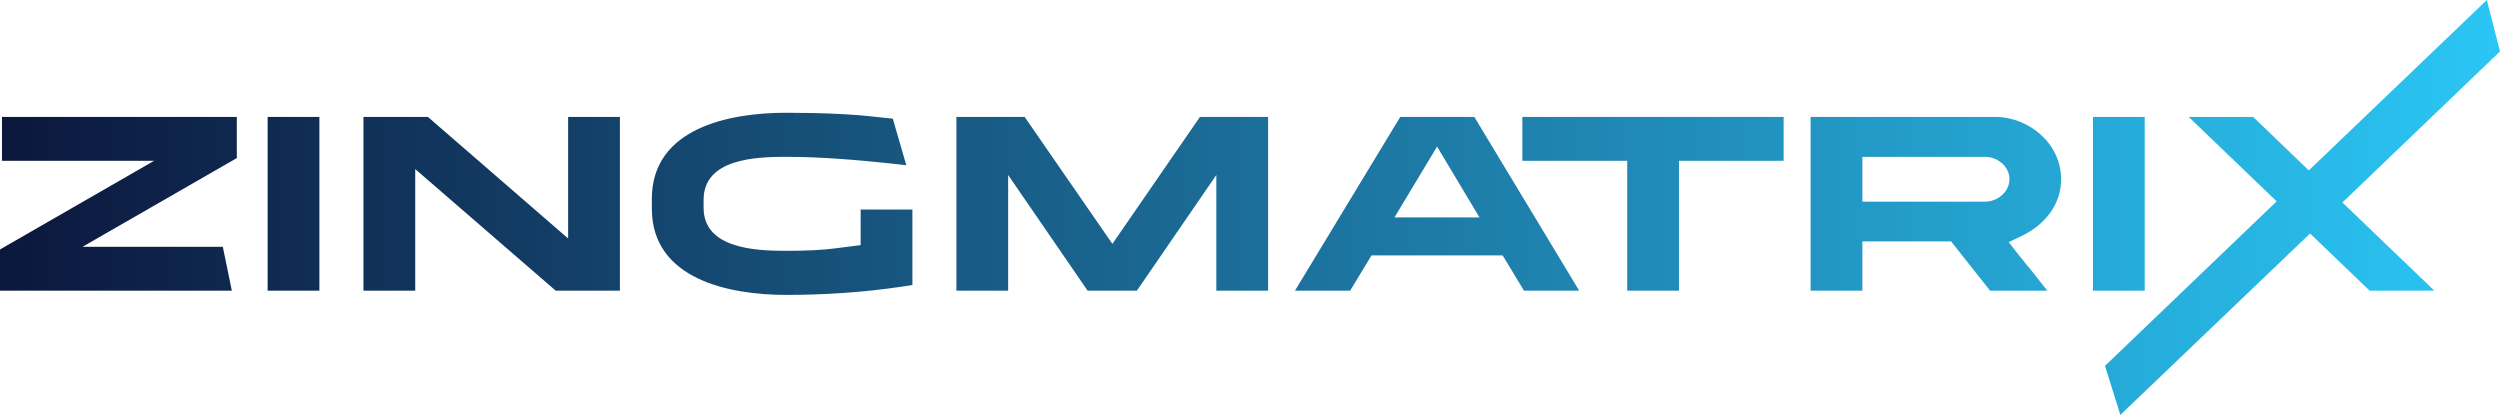 <?xml version="1.0" encoding="utf-8"?>
<!-- Generator: Adobe Illustrator 24.3.0, SVG Export Plug-In . SVG Version: 6.00 Build 0)  -->
<svg version="1.1" id="Layer_1" xmlns="http://www.w3.org/2000/svg" xmlns:xlink="http://www.w3.org/1999/xlink" x="0px" y="0px"
	 viewBox="0 0 241.01 40" style="enable-background:new 0 0 241.01 40;" xml:space="preserve">
<style type="text/css">
	.st0{display:none;fill:url(#SVGID_1_);}
	.st1{fill:url(#SVGID_2_);}
</style>
<linearGradient id="SVGID_1_" gradientUnits="userSpaceOnUse" x1="0" y1="20" x2="241.01" y2="20">
	<stop  offset="0" style="stop-color:#46C6EA"/>
	<stop  offset="0.26" style="stop-color:#3999CC"/>
	<stop  offset="0.622" style="stop-color:#2B68AC"/>
	<stop  offset="0.877" style="stop-color:#244B9A"/>
	<stop  offset="1" style="stop-color:#243F93"/>
</linearGradient>
<path class="st0" d="M239.74,0l1.27,4.96l-15.19,14.56l8.86,8.5h-6.24l-5.74-5.51L204.41,40l0,0l-1.48-4.73l0,0l0,0l16.55-15.86
	L211,11.27h6.21l5.37,5.16L239.74,0L239.74,0z M92.2,11.27v16.75h4.99V16.87l7.66,11.15h4.75l7.66-11.15v11.15h4.99V11.27h-6.57
	l-8.44,12.24l-8.46-12.24H92.2z M124.84,28.02h5.32l2.06-3.4h12.64l2.06,3.4h5.32l-10.11-16.75h-7.14L124.84,28.02z M134.43,20.96
	l4.11-6.83l4.09,6.83H134.43z M146.76,15.5h10.11v12.52h4.99V15.5h10.09v-4.23h-25.19V15.5z M174.55,11.27v16.75h4.99v-4.75h8.55
	l3.76,4.75h5.53c-0.12-0.12-0.4-0.5-0.78-0.97l-0.61-0.78c-0.21-0.26-0.45-0.54-0.66-0.8c-0.52-0.64-1.09-1.35-1.68-2.13l1.39-0.66
	c2.1-1.06,3.66-2.95,3.66-5.41c0-3.4-3.07-6-6.38-6H174.55z M179.54,15.12h11.84c1.18,0,2.34,0.92,2.34,2.15
	c0,1.23-1.16,2.17-2.34,2.17h-11.84V15.12z M206.76,28.02V11.27h-4.99v16.75H206.76z M25.8,28.02V11.27h4.99v16.75H25.8z
	 M35.04,11.27h6.21l13.52,11.72V11.27h4.99v16.75h-6.19L40.03,16.3v11.72h-4.99V11.27z M75.76,10.87c3.59,0,6.45,0.14,8.7,0.4
	l1.61,0.17l1.3,4.49l-1.49-0.17c-3.38-0.35-6.71-0.64-10.11-0.64c-2.88,0-7.94,0.17-7.94,4.14v0.78c0,3.95,5.08,4.14,7.94,4.14
	c1.91,0,3.52-0.07,4.77-0.24l2.43-0.31V20.2h4.99v7.28l-1.13,0.17c-3.69,0.54-7.35,0.78-11.06,0.78c-5.44,0-12.93-1.49-12.93-8.32
	v-0.92C62.83,12.35,70.3,10.87,75.76,10.87z M22.83,15.24L7.96,23.79h13.52l0.87,4.23H0v-3.97l14.86-8.55H0.19v-4.23h22.64V15.24z"
	/>
<linearGradient id="SVGID_2_" gradientUnits="userSpaceOnUse" x1="0" y1="20" x2="241.01" y2="20">
	<stop  offset="6.606459e-07" style="stop-color:#0C173D"/>
	<stop  offset="0.996" style="stop-color:#2AC5F4"/>
</linearGradient>
<path class="st1" d="M239.74,0l1.27,4.96l-15.19,14.56l8.86,8.5h-6.24l-5.74-5.51L204.41,40l0,0l-1.48-4.73l0,0l0,0l16.55-15.86
	L211,11.27h6.21l5.37,5.16L239.74,0L239.74,0z M92.2,11.27v16.75h4.99V16.87l7.66,11.15h4.75l7.66-11.15v11.15h4.99V11.27h-6.57
	l-8.44,12.24l-8.46-12.24H92.2z M124.84,28.02h5.32l2.06-3.4h12.64l2.06,3.4h5.32l-10.11-16.75h-7.14L124.84,28.02z M134.43,20.96
	l4.11-6.83l4.09,6.83H134.43z M146.76,15.5h10.11v12.52h4.99V15.5h10.09v-4.23h-25.19V15.5z M174.55,11.27v16.75h4.99v-4.75h8.55
	l3.76,4.75h5.53c-0.12-0.12-0.4-0.5-0.78-0.97l-0.61-0.78c-0.21-0.26-0.45-0.54-0.66-0.8c-0.52-0.64-1.09-1.35-1.68-2.13l1.39-0.66
	c2.1-1.06,3.66-2.95,3.66-5.41c0-3.4-3.07-6-6.38-6H174.55z M179.54,15.12h11.84c1.18,0,2.34,0.92,2.34,2.15
	c0,1.23-1.16,2.17-2.34,2.17h-11.84V15.12z M206.76,28.02V11.27h-4.99v16.75H206.76z M25.8,28.02V11.27h4.99v16.75H25.8z
	 M35.04,11.27h6.21l13.52,11.72V11.27h4.99v16.75h-6.19L40.03,16.3v11.72h-4.99V11.27z M75.76,10.87c3.59,0,6.45,0.14,8.7,0.4
	l1.61,0.17l1.3,4.49l-1.49-0.17c-3.38-0.35-6.71-0.64-10.11-0.64c-2.88,0-7.94,0.17-7.94,4.14v0.78c0,3.95,5.08,4.14,7.94,4.14
	c1.91,0,3.52-0.07,4.77-0.24l2.43-0.31V20.2h4.99v7.28l-1.13,0.17c-3.69,0.54-7.35,0.78-11.06,0.78c-5.44,0-12.93-1.49-12.93-8.32
	v-0.92C62.83,12.35,70.3,10.87,75.76,10.87z M22.83,15.24L7.96,23.79h13.52l0.87,4.23H0v-3.97l14.86-8.55H0.19v-4.23h22.64V15.24z"
	/>
</svg>

